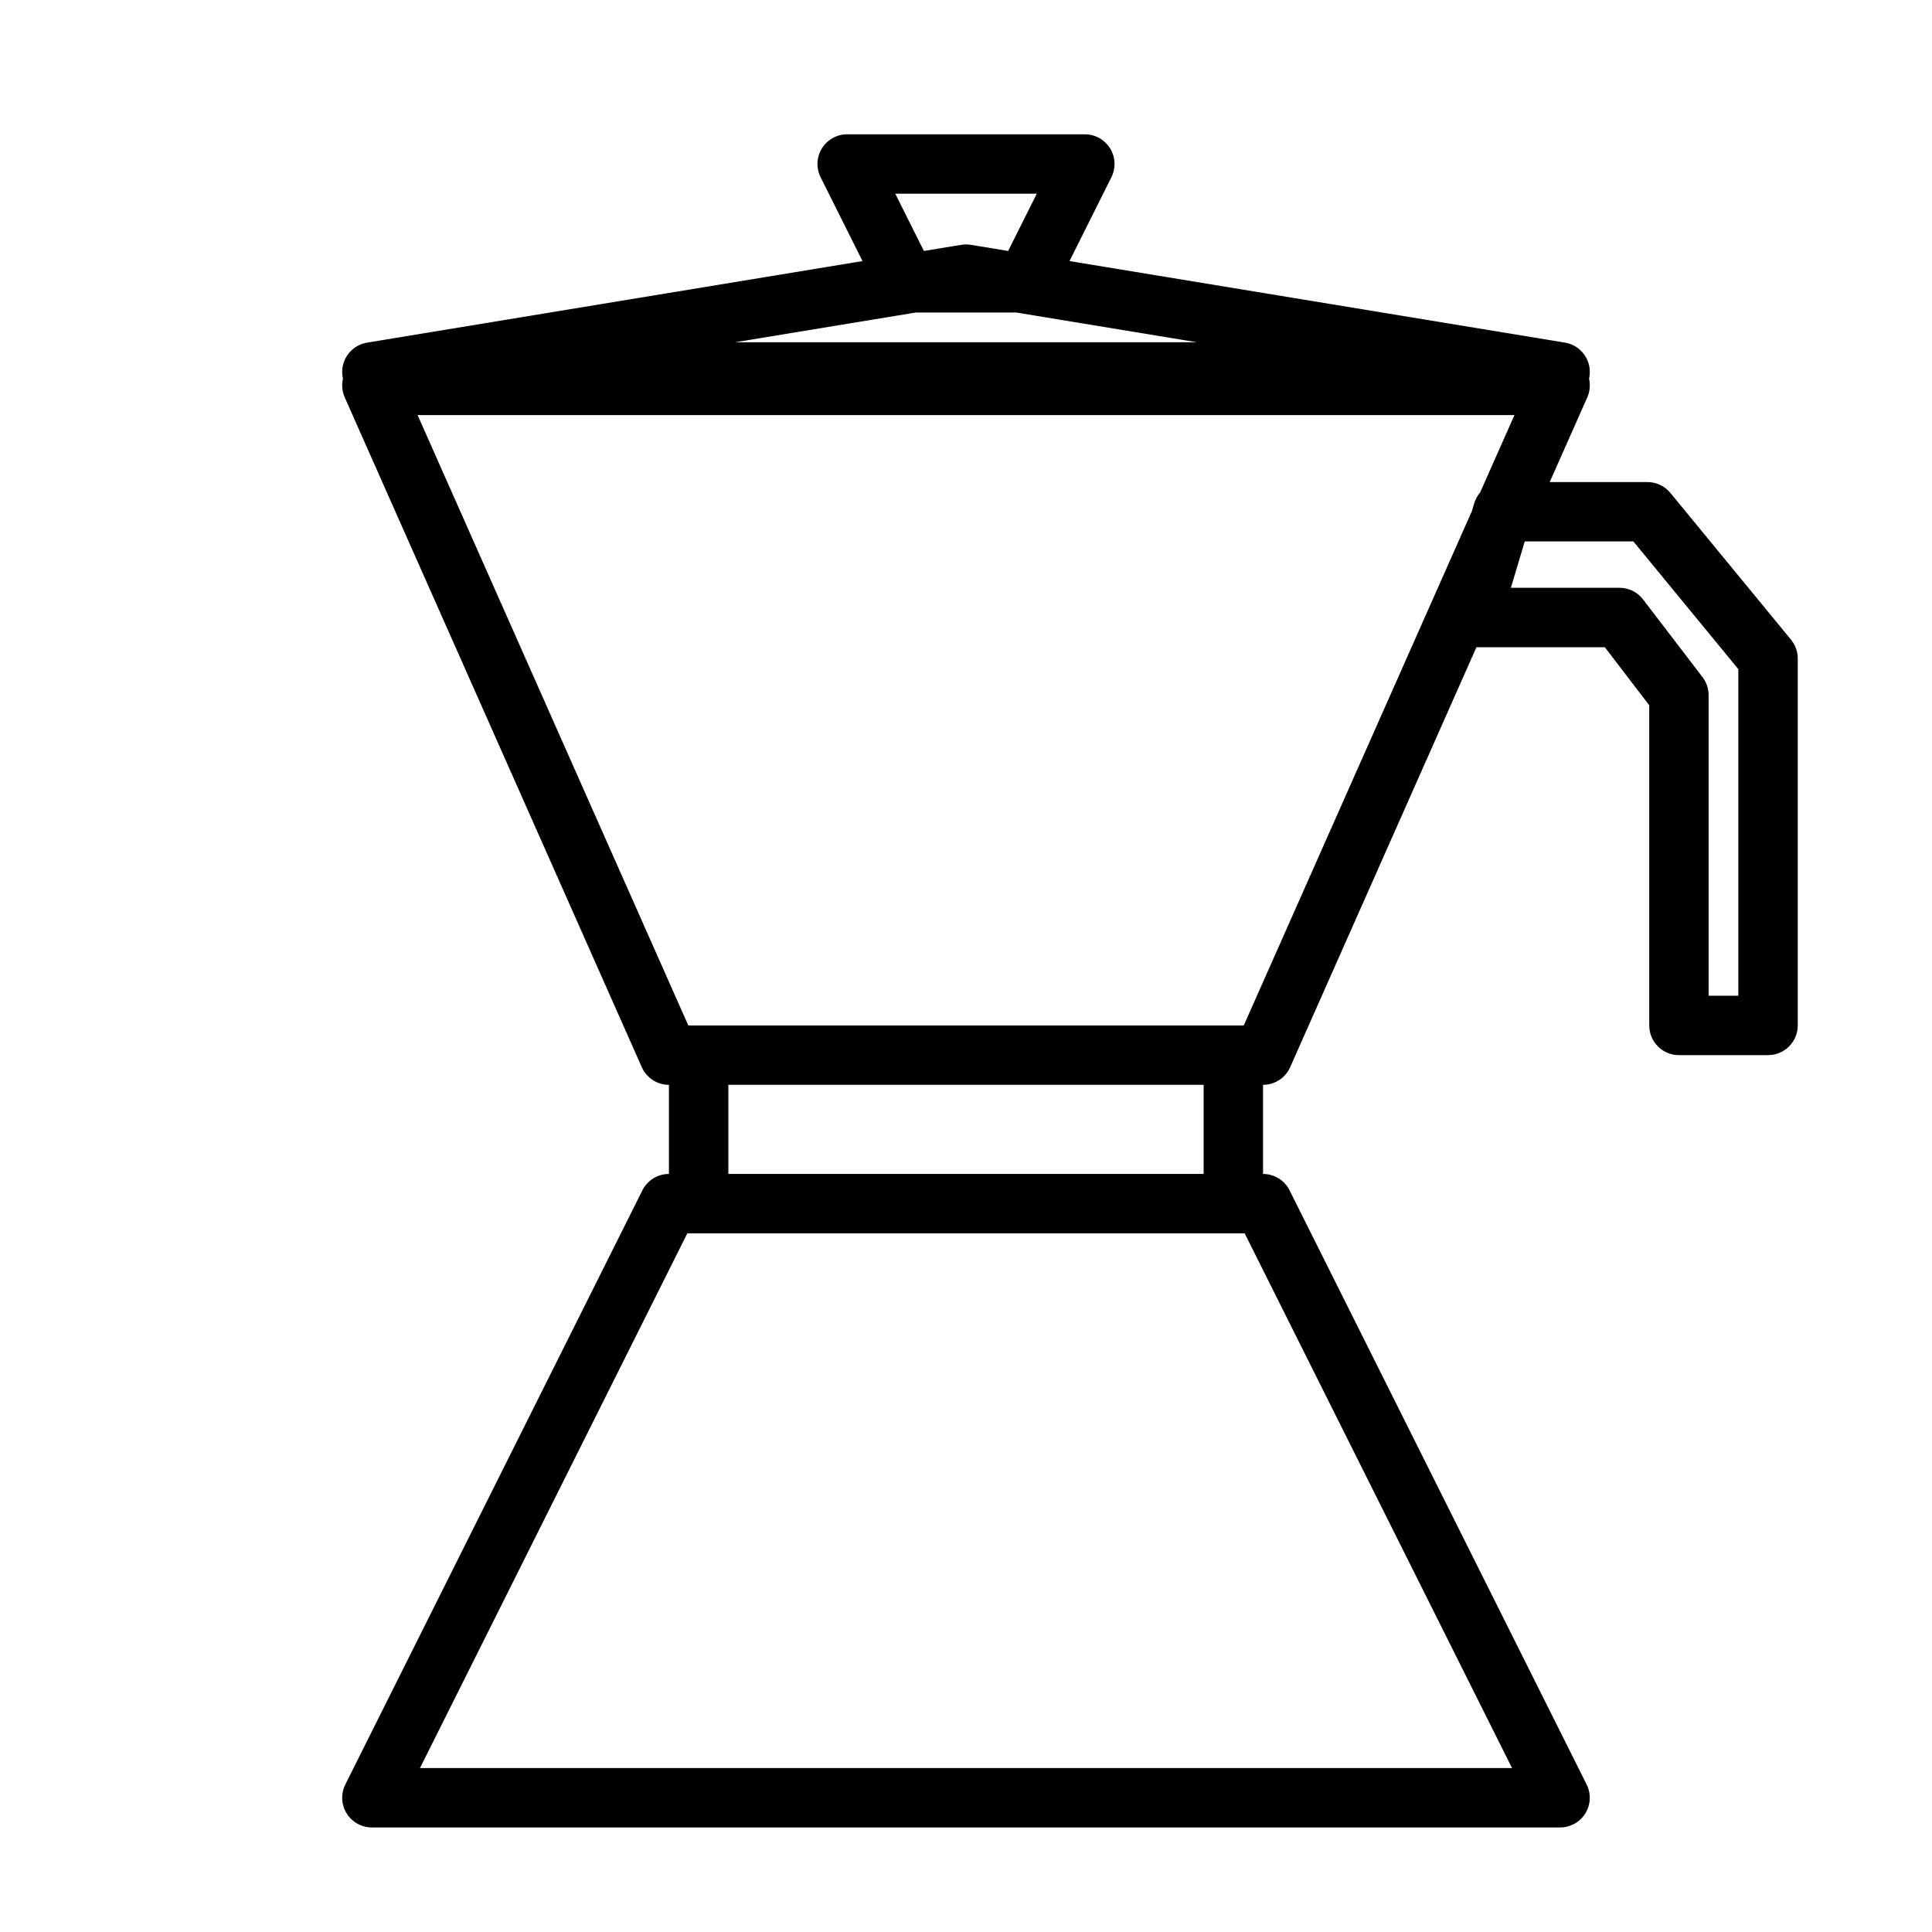 <?xml version="1.0" encoding="UTF-8"?>
<!-- Uploaded to: ICON Repo, www.svgrepo.com, Generator: ICON Repo Mixer Tools -->
<svg fill="#000000" width="800px" height="800px" version="1.1" viewBox="144 144 512 512" xmlns="http://www.w3.org/2000/svg">
 <path d="m535.27 315.52-49.359 111.29c-1.258 2.852-4.086 4.684-7.195 4.684v23.617c2.984 0 5.707 1.684 7.039 4.352l78.719 157.44c1.219 2.441 1.094 5.336-0.34 7.66-1.441 2.32-3.969 3.731-6.699 3.731h-314.88c-2.731 0-5.258-1.41-6.699-3.731-1.434-2.32-1.559-5.219-0.34-7.66l78.719-157.44c1.332-2.668 4.055-4.352 7.039-4.352v-23.617c-3.109 0-5.934-1.836-7.195-4.684l-78.719-177.49c-0.699-1.582-0.852-3.328-0.473-4.969-0.086-0.379-0.148-0.754-0.18-1.148-0.332-4.078 2.527-7.738 6.574-8.406l131.29-21.609-11.098-22.207c-1.219-2.441-1.094-5.336 0.34-7.66 1.441-2.32 3.969-3.731 6.699-3.731h62.977c2.731 0 5.258 1.41 6.699 3.731 1.434 2.32 1.559 5.219 0.34 7.66l-11.098 22.207 131.29 21.609c4.047 0.668 6.902 4.328 6.574 8.406-0.031 0.395-0.094 0.77-0.18 1.148 0.379 1.637 0.227 3.387-0.473 4.969l-9.949 22.434h25.891c2.356 0 4.59 1.055 6.086 2.875l31.969 38.895c1.156 1.41 1.785 3.172 1.785 5v97.227c0 4.344-3.527 7.871-7.871 7.871h-23.617c-4.344 0-7.871-3.527-7.871-7.871v-84.852l-11.762-15.375h-34.023zm-61.418 155.33h-147.71l-70.848 141.7h289.41zm-136.83-39.359v23.617h125.95v-23.617zm199.23-157 9.094-20.492h-290.68l71.738 161.75h147.21l60.457-136.31 0.613-2.07c0.324-1.078 0.867-2.055 1.574-2.875zm60.551 133.38h7.871v-86.539l-27.812-33.844h-28.789l-3.676 12.281h28.789c2.449 0 4.762 1.141 6.25 3.094l15.742 20.578c1.055 1.371 1.621 3.055 1.621 4.777v79.648zm-183.49-181.05h-26.625l-47.832 7.871h122.29l-47.832-7.871zm-2.148-16.312 7.59-15.176h-37.504l7.59 15.176 9.887-1.629c0.844-0.133 1.707-0.133 2.551 0z" fill-rule="evenodd"/>
</svg>